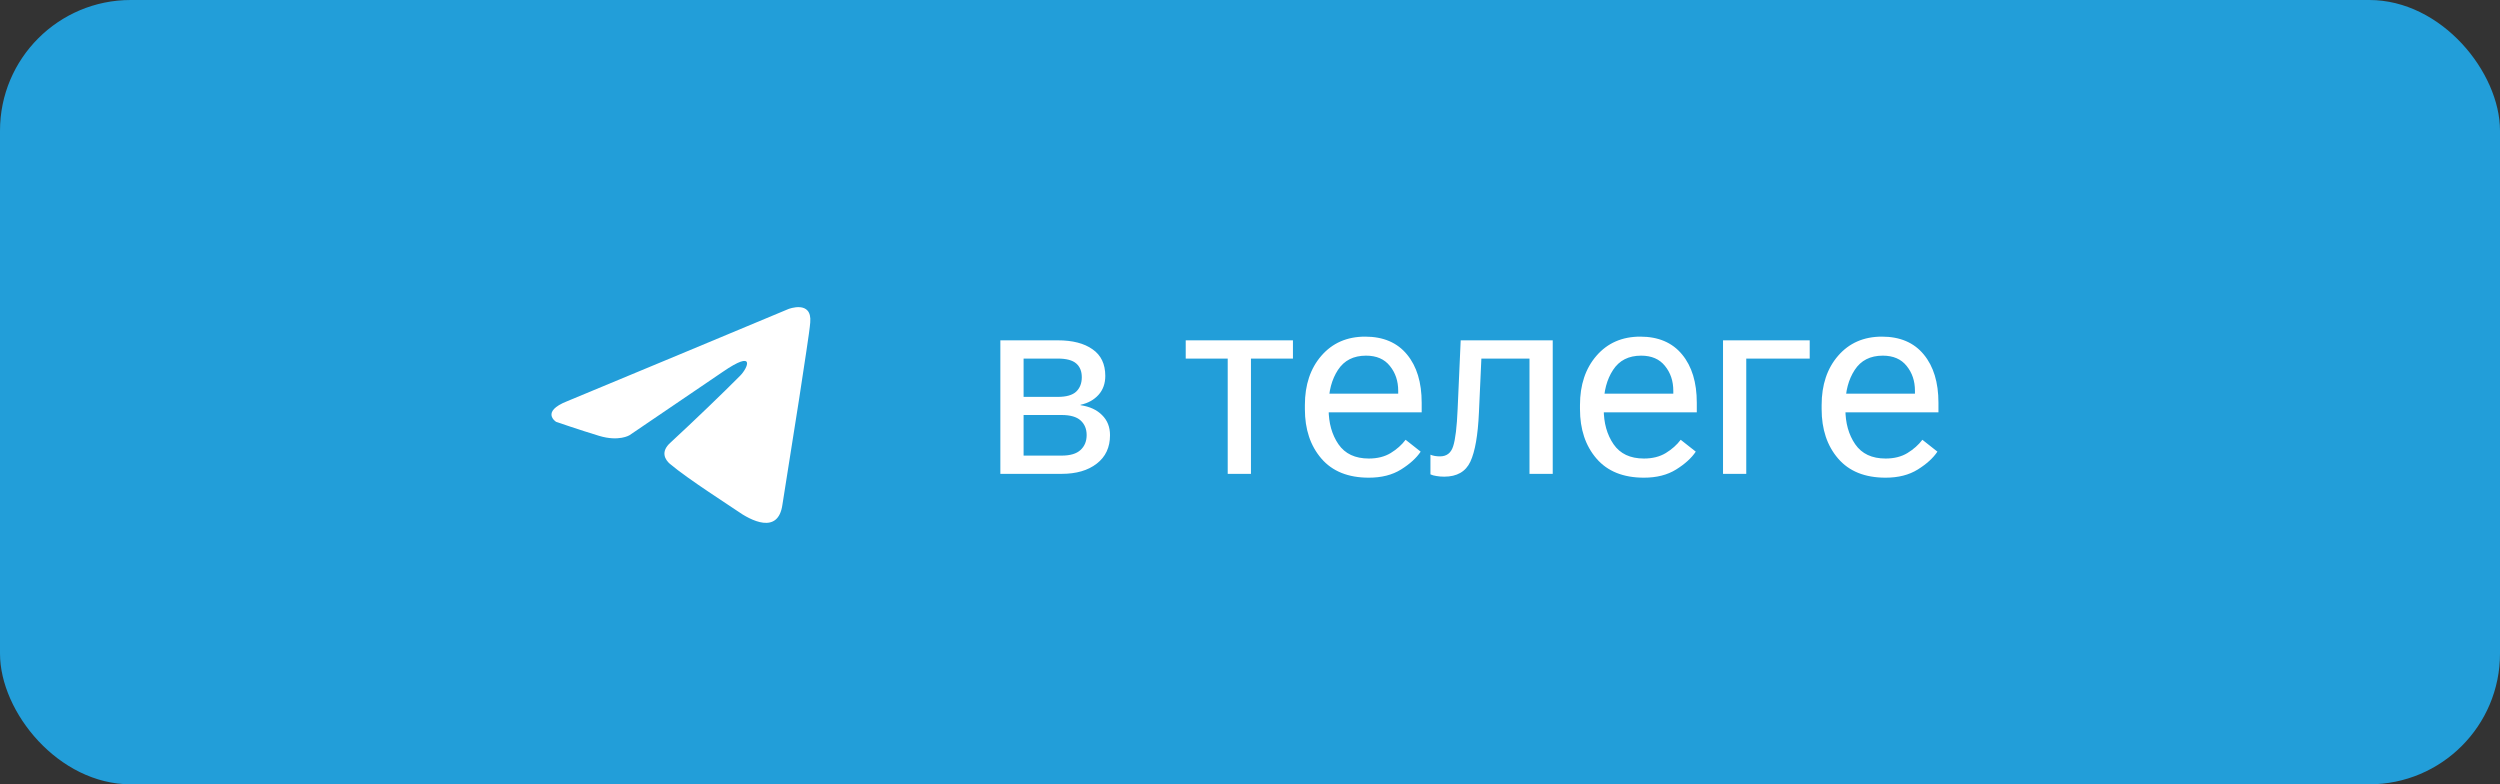 <?xml version="1.0" encoding="UTF-8"?> <svg xmlns="http://www.w3.org/2000/svg" width="153" height="48" viewBox="0 0 153 48" fill="none"><rect x="0" y="0" width="153" height="48" fill="#333333" stroke="none"/><rect width="153" height="48" rx="8" fill="#229ED9"></rect><path d="M48.25 18.913C46.16 19.786 37.198 23.53 34.721 24.55C33.061 25.203 34.033 25.816 34.033 25.816C34.033 25.816 35.45 26.306 36.666 26.674C37.881 27.041 38.529 26.633 38.529 26.633L44.24 22.753C46.265 21.364 45.779 22.508 45.293 22.998C44.24 24.06 42.498 25.734 41.04 27.082C40.392 27.654 40.716 28.144 40.999 28.389C42.053 29.288 44.928 31.126 45.09 31.248C45.946 31.859 47.629 32.739 47.885 30.881L48.898 24.468C49.222 22.303 49.546 20.302 49.587 19.73C49.708 18.342 48.25 18.913 48.25 18.913Z" fill="white"></path><path d="M61.222 29V20.828H64.737C65.638 20.828 66.347 21.01 66.862 21.375C67.383 21.734 67.644 22.279 67.644 23.008C67.644 23.471 67.505 23.857 67.23 24.164C66.953 24.471 66.586 24.674 66.128 24.773V24.797C66.69 24.88 67.13 25.083 67.448 25.406C67.771 25.724 67.933 26.133 67.933 26.633C67.933 27.378 67.662 27.958 67.12 28.375C66.584 28.792 65.868 29 64.972 29H61.222ZM62.644 24.289H64.737C65.258 24.289 65.633 24.182 65.862 23.969C66.091 23.75 66.206 23.456 66.206 23.086C66.206 22.721 66.091 22.44 65.862 22.242C65.633 22.044 65.258 21.945 64.737 21.945H62.644V24.289ZM62.644 27.883H64.972C65.498 27.883 65.883 27.768 66.128 27.539C66.378 27.31 66.503 27.005 66.503 26.625C66.503 26.255 66.38 25.958 66.136 25.734C65.891 25.51 65.503 25.398 64.972 25.398H62.644V27.883ZM72.566 21.945V20.828H79.128V21.945H76.558V29H75.136V21.945H72.566ZM79.859 25.039V24.789C79.859 23.555 80.195 22.549 80.867 21.773C81.544 20.992 82.437 20.602 83.546 20.602C84.656 20.602 85.51 20.966 86.109 21.695C86.708 22.419 87.007 23.404 87.007 24.648V25.234H80.726V24.094H85.57V23.914C85.57 23.32 85.4 22.815 85.062 22.398C84.729 21.977 84.242 21.766 83.601 21.766C82.835 21.766 82.263 22.057 81.882 22.641C81.502 23.224 81.312 23.94 81.312 24.789V25.039C81.312 25.888 81.513 26.604 81.913 27.188C82.315 27.771 82.934 28.062 83.773 28.062C84.294 28.062 84.739 27.951 85.109 27.727C85.484 27.497 85.788 27.227 86.023 26.914L86.945 27.641C86.684 28.031 86.283 28.396 85.742 28.734C85.205 29.068 84.549 29.234 83.773 29.234C82.507 29.234 81.538 28.844 80.867 28.062C80.195 27.281 79.859 26.273 79.859 25.039ZM90.66 21.945L90.511 25.242C90.449 26.633 90.274 27.635 89.988 28.25C89.701 28.865 89.168 29.172 88.386 29.172C88.215 29.172 88.056 29.159 87.91 29.133C87.764 29.112 87.641 29.078 87.543 29.031V27.828C87.631 27.865 87.722 27.891 87.816 27.906C87.91 27.922 88.014 27.93 88.129 27.93C88.535 27.93 88.803 27.724 88.933 27.312C89.069 26.896 89.16 26.138 89.207 25.039L89.394 20.828H95.027V29H93.605V21.945H90.66ZM96.695 25.039V24.789C96.695 23.555 97.031 22.549 97.703 21.773C98.38 20.992 99.273 20.602 100.383 20.602C101.492 20.602 102.346 20.966 102.945 21.695C103.544 22.419 103.844 23.404 103.844 24.648V25.234H97.562V24.094H102.406V23.914C102.406 23.32 102.237 22.815 101.898 22.398C101.565 21.977 101.078 21.766 100.437 21.766C99.672 21.766 99.099 22.057 98.719 22.641C98.338 23.224 98.148 23.94 98.148 24.789V25.039C98.148 25.888 98.349 26.604 98.75 27.188C99.151 27.771 99.771 28.062 100.609 28.062C101.13 28.062 101.575 27.951 101.945 27.727C102.32 27.497 102.625 27.227 102.859 26.914L103.781 27.641C103.521 28.031 103.12 28.396 102.578 28.734C102.041 29.068 101.385 29.234 100.609 29.234C99.344 29.234 98.375 28.844 97.703 28.062C97.031 27.281 96.695 26.273 96.695 25.039ZM105.449 20.828H110.754V21.945H106.871V29H105.449V20.828ZM111.484 25.039V24.789C111.484 23.555 111.82 22.549 112.492 21.773C113.169 20.992 114.063 20.602 115.172 20.602C116.281 20.602 117.135 20.966 117.734 21.695C118.333 22.419 118.633 23.404 118.633 24.648V25.234H112.352V24.094H117.195V23.914C117.195 23.32 117.026 22.815 116.688 22.398C116.354 21.977 115.867 21.766 115.227 21.766C114.461 21.766 113.888 22.057 113.508 22.641C113.128 23.224 112.938 23.94 112.938 24.789V25.039C112.938 25.888 113.138 26.604 113.539 27.188C113.94 27.771 114.56 28.062 115.399 28.062C115.919 28.062 116.365 27.951 116.734 27.727C117.109 27.497 117.414 27.227 117.649 26.914L118.57 27.641C118.31 28.031 117.909 28.396 117.367 28.734C116.831 29.068 116.175 29.234 115.399 29.234C114.133 29.234 113.164 28.844 112.492 28.062C111.82 27.281 111.484 26.273 111.484 25.039Z" fill="white"></path></svg> 